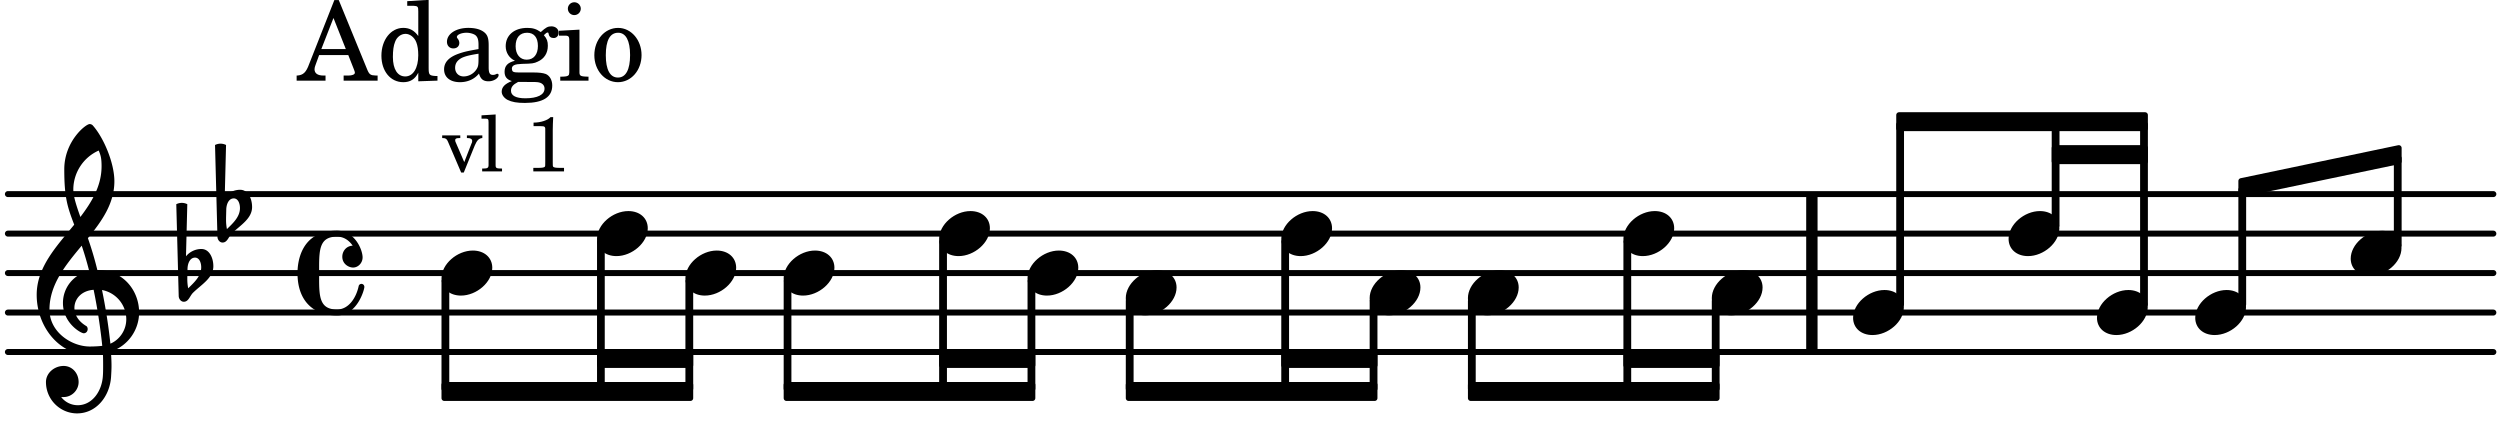 <svg xmlns="http://www.w3.org/2000/svg" xmlns:xlink="http://www.w3.org/1999/xlink" width="371.7" height="63" viewBox="0 0 177 30"><rect width="100%" height="100%" fill="#fff" rx="5"/><defs><path id="a" d="M2.219-1.594C1.109-1.594 0-.64 0 .375c0 .719.563 1.219 1.375 1.219 1.11 0 2.219-.953 2.219-1.969 0-.719-.563-1.219-1.375-1.219m0 0"/><path id="b" d="M2.797-3C.203-3 0-.719 0 0c0 2.063 1.219 3 2.797 3C4.234 3 4.734 1.172 4.734.984c0-.125-.093-.218-.203-.218a.2.2 0 0 0-.203.172c-.187.843-.719 1.64-1.531 1.64-1.203 0-1.266-.86-1.266-2.172v-.812c0-1.313.063-2.172 1.266-2.172.469 0 .844.25 1.11.64-.454.016-.735.391-.735.782 0 .515.453.765.765.765.36 0 .672-.328.672-.718C4.61-1.641 4.063-3 2.797-3m0 0"/><path id="g" d="M7.266-.016C7.266-1.546 6.14-3 4.359-3h-.046a24 24 0 0 0-.672-2.266c1-1.218 1.875-2.468 1.875-4.03 0-1.298-.766-3.11-1.547-3.97a.33.33 0 0 0-.203-.078c-.282 0-1.797 1.219-1.797 3.203 0 1.985.218 2.657.703 3.922-1.25 1.532-2.656 3-2.656 4.969C.016.953 1.563 3 3.75 3c.469 0 .89-.078.953-.078.016.265.016.562.016.844 0 .234 0 .468-.016.703-.062 1.11-.766 2.093-1.781 2.093a1.48 1.48 0 0 1-1.172-.578h.172c.578 0 1.062-.484 1.062-1.062 0-.625-.453-1.14-1.062-1.14-.656 0-1.25.5-1.25 1.14 0 1.234 1 2.219 2.203 2.219 1.36 0 2.313-1.203 2.406-2.578.016-.266.032-.532.032-.782 0-.344-.016-.672-.047-1.015a2.92 2.92 0 0 0 2-2.782m-2.032 2.22a40 40 0 0 0-.593-3.798A2.11 2.11 0 0 1 6.359.47c0 .812-.5 1.469-1.125 1.734m-1.453.202c-1.297 0-2.86-1.015-2.86-2.61 0-1.78 1.142-3.155 2.282-4.53.203.593.375 1.187.531 1.797A2.3 2.3 0 0 0 1.875-.672c0 1.422 1.266 2.14 1.469 2.14.172 0 .281-.14.281-.296a.28.28 0 0 0-.078-.203c-.594-.344-.86-.828-.86-1.297 0-.625.485-1.219 1.36-1.281.328 1.578.531 3.156.61 3.968-.376.047-.876.047-.876.047m.625-13.875c.14.328.203.547.203 1.11 0 1.375-.671 2.5-1.5 3.593-.312-.875-.5-1.484-.5-1.937 0-1.188.704-2.281 1.797-2.766m0 0"/><path id="h" d="M.406-.328c.016-.39.188-.766.532-.766.296 0 .437.344.437.688 0 .61-.484 1.062-.922 1.484A3.3 3.3 0 0 1 .391.391V.28Zm-.625 1.937c0 .22.157.422.36.422.343 0 .422-.406.656-.64C1.39.813 2.234.344 2.234-.484c0-.61-.296-1.22-.843-1.22a1.41 1.41 0 0 0-1.094.517L.39-4.876A.85.85 0 0 0 0-4.969a.85.85 0 0 0-.39.094Zm0 0"/><path id="c" d="M1.61-.656.983-2.11C.97-2.156.97-2.188.97-2.22c0-.094.062-.14.297-.14h.062v-.188H.047v.188h.047c.203 0 .281.062.36.25L1.39.078h.187l.781-1.922c.157-.36.282-.484.5-.515h.032v-.188H1.797v.188h.078c.188 0 .297.078.297.203 0 .062-.016.14-.063.219Zm0 0"/><path id="d" d="m1.11-4.031-1 .062v.235h.265c.203 0 .234.03.234.265v3.047c-.015.094-.015.125-.046.14-.032.063-.141.079-.375.079H.156V0h1.407v-.203H1.53c-.36 0-.422-.031-.422-.234Zm0 0"/><path id="f" d="M1.766-3.844c-.188.219-.688.39-1.203.39v.25h.484c.328 0 .36.032.344.345v2.187c0 .281 0 .281-.032.344-.046.047-.156.078-.453.078h-.36V0H2.72v-.25h-.313C2.11-.25 2-.281 1.953-.328c-.031-.063-.031-.063-.031-.344v-2.265c0-.297.016-.563.031-.907Zm0 0"/><path id="i" d="M2.922-5.703h-.313L.83-1.187c-.22.609-.423.796-.86.828h-.031V0h2.046v-.36h-.14c-.422 0-.64-.156-.64-.452 0-.094.03-.188.077-.313l.25-.687h2.063L4-.782c.047.126.063.173.063.22 0 .125-.188.203-.47.203h-.327V0h2.406v-.36h-.11c-.406-.015-.484-.062-.656-.5Zm-.375 1.266.875 2.203H1.687Zm0 0"/><path id="j" d="M2.938.047 4.297 0v-.328h-.14c-.438-.031-.485-.078-.485-.578V-5.72l-1.516.094v.328h.453c.297.016.329.063.329.39v1.75c-.282-.39-.61-.577-1.063-.577C1-3.734.328-2.891.328-1.766.328-.672.968.11 1.875.11c.484 0 .828-.203 1.063-.671Zm-.907-3.36c.313 0 .625.235.766.594.094.235.14.547.14.922 0 .906-.359 1.5-.921 1.5-.547 0-.875-.516-.875-1.375 0-.469.046-.812.156-1.078.125-.344.422-.562.734-.562m0 0"/><path id="k" d="M3.5-2.5c0-.484-.078-.734-.312-.922-.25-.203-.626-.312-1.126-.312-.874 0-1.515.422-1.515.984 0 .281.187.469.453.469.25 0 .422-.156.422-.39a.5.5 0 0 0-.125-.313c-.047-.063-.047-.079-.047-.11 0-.156.313-.297.688-.297.234 0 .515.079.64.188.14.125.203.312.203.656v.313c-.812.14-1.062.203-1.453.343-.672.25-.984.61-.984 1.094 0 .563.437.906 1.125.906C2 .11 2.484-.094 2.813-.5c.124.406.312.547.687.547.344 0 .703-.219.703-.438 0-.062-.031-.093-.078-.093-.031 0-.062 0-.11.03-.109.048-.156.048-.218.048-.219 0-.297-.14-.297-.531Zm-.719.953c0 .469-.031.578-.156.766a1.1 1.1 0 0 1-.89.484c-.36 0-.61-.25-.61-.61 0-.312.156-.546.5-.718.25-.11.547-.187 1.156-.281Zm0 0"/><path id="l" d="M1.516-.578c-.422 0-.453-.016-.547-.063C.922-.67.89-.766.89-.844c0-.234.203-.328.718-.343.735-.016.844-.032 1.11-.157.469-.203.719-.61.719-1.125 0-.312-.063-.5-.282-.75.14-.14.203-.187.266-.187.047 0 .062.015.078.11.031.187.156.28.36.28.187 0 .343-.156.343-.375 0-.265-.219-.453-.516-.453-.25 0-.39.078-.75.406-.312-.218-.562-.296-.953-.296-.921 0-1.53.515-1.53 1.297 0 .453.25.843.655 1.03-.515.126-.734.36-.734.782 0 .344.156.547.516.656C.406.22.17.453.17.781c0 .219.157.438.407.578.313.157.672.22 1.235.22 1.296 0 1.937-.423 1.937-1.235 0-.375-.172-.688-.453-.813-.219-.078-.453-.11-.985-.11Zm.453-2.813c.484 0 .765.329.765.938 0 .594-.296.969-.796.969-.47 0-.782-.375-.782-.953 0-.61.297-.954.813-.954M1.906.094c.64 0 .688 0 .797.015.313.032.5.204.5.454 0 .437-.5.687-1.36.687-.655 0-1.015-.187-1.015-.531 0-.266.14-.438.5-.625Zm0 0"/><path id="m" d="M1.594-3.61.14-3.53v.344h.39c.297 0 .344.046.344.374v2.22C.859-.47.859-.423.828-.392c-.062.079-.203.11-.547.11H.234V0h2v-.281h-.046c-.516-.016-.594-.047-.594-.328Zm-.36-1.937a.453.453 0 0 0-.015.906.457.457 0 0 0 .468-.453.453.453 0 0 0-.453-.453m0 0"/><path id="n" d="M1.953-3.734C1-3.734.266-2.891.266-1.797.266-.734 1 .11 1.938.11s1.671-.843 1.671-1.921c0-1.063-.734-1.922-1.656-1.922m0 .343c.547 0 .844.563.844 1.579 0 1.03-.297 1.593-.86 1.593s-.859-.562-.859-1.578c0-1.062.297-1.594.875-1.594m0 0"/></defs><path fill="none" stroke="#000" stroke-linecap="round" stroke-miterlimit="10" stroke-width=".423" d="M.559 24.922H176.53M.559 22.129H176.53M.559 19.332H176.53M.559 16.54H176.53M.559 13.742H176.53"/><path fill="none" stroke="#000" stroke-miterlimit="10" stroke-width=".804" d="M128.281 24.922v-11.18"/><use xlink:href="#a" x="121.196" y="20.73"/><path fill="none" stroke="#000" stroke-linejoin="round" stroke-miterlimit="10" stroke-width=".399" d="M121.395 27.516h.152v-6.203h-.152Zm0 0"/><path d="M121.395 27.516h.152v-6.203h-.152Zm0 0"/><use xlink:href="#a" x="131.199" y="22.127"/><path fill="none" stroke="#000" stroke-linejoin="round" stroke-miterlimit="10" stroke-width=".399" d="M134.453 21.547h.152V8.813h-.152Zm0 0"/><path d="M134.453 21.547h.149V8.813h-.149Zm0 0"/><path fill="none" stroke="#000" stroke-linejoin="round" stroke-miterlimit="10" stroke-width=".399" d="M104.129 27.516h.152v-6.203h-.152Zm0 0"/><path d="M104.129 27.516h.148v-6.203h-.148Zm0 0"/><path fill="none" stroke="#000" stroke-linejoin="round" stroke-miterlimit="10" stroke-width=".399" d="M158.676 12.813v.945l11.16-2.336v-.945Zm0 0"/><path d="M158.676 12.813v.945l11.16-2.336v-.945Zm0 0"/><use xlink:href="#a" x="96.972" y="20.73"/><path fill="none" stroke="#000" stroke-linejoin="round" stroke-miterlimit="10" stroke-width=".399" d="M97.172 27.516h.152v-6.203h-.152Zm0 0"/><path d="M97.172 27.516h.152v-6.203h-.152Zm0 0"/><use xlink:href="#a" x="103.929" y="20.73"/><use xlink:href="#a" x="114.938" y="16.538"/><path fill="none" stroke="#000" stroke-linejoin="round" stroke-miterlimit="10" stroke-width=".399" d="M115.137 27.516h.152V17.12h-.152Zm0 0"/><path d="M115.137 27.516h.152V17.12h-.152Zm0 0"/><use xlink:href="#a" x="155.423" y="22.127"/><path fill="none" stroke="#000" stroke-linejoin="round" stroke-miterlimit="10" stroke-width=".399" d="M158.676 21.547h.152V13.43h-.152Zm0 0"/><path d="M158.676 21.547h.152V13.43h-.152Zm0 0"/><use xlink:href="#a" x="166.431" y="17.936"/><path fill="none" stroke="#000" stroke-linejoin="round" stroke-miterlimit="10" stroke-width=".399" d="M169.684 17.355h.152v-6.152h-.152Zm0 0"/><path d="M169.684 17.355h.152v-6.152h-.152Zm0 0"/><path fill="none" stroke="#000" stroke-linejoin="round" stroke-miterlimit="10" stroke-width=".399" d="M42.469 25.852h6.41v-.942h-6.41Zm0 0"/><path d="M42.469 25.852h6.41v-.942h-6.41Zm0 0"/><path fill="none" stroke="#000" stroke-linejoin="round" stroke-miterlimit="10" stroke-width=".399" d="M31.457 28.188h17.422v-.942H31.457Zm0 0"/><path d="M31.457 28.188h17.422v-.942H31.457Zm0 0"/><path fill="none" stroke="#000" stroke-linejoin="round" stroke-miterlimit="10" stroke-width=".399" d="M66.691 25.852h6.41v-.942h-6.41Zm0 0"/><path d="M66.691 25.852h6.41v-.942h-6.41Zm0 0"/><path fill="none" stroke="#000" stroke-linejoin="round" stroke-miterlimit="10" stroke-width=".399" d="M55.684 28.188h17.418v-.942H55.684Zm0 0"/><path d="M55.684 28.188h17.418v-.942H55.684Zm0 0"/><path fill="none" stroke="#000" stroke-linejoin="round" stroke-miterlimit="10" stroke-width=".399" d="M90.914 25.852h6.41v-.942h-6.41Zm0 0"/><path d="M90.914 25.852h6.41v-.942h-6.41Zm0 0"/><path fill="none" stroke="#000" stroke-linejoin="round" stroke-miterlimit="10" stroke-width=".399" d="M79.906 28.188h17.418v-.942H79.906Zm0 0"/><path d="M79.906 28.188h17.418v-.942H79.906Zm0 0"/><path fill="none" stroke="#000" stroke-linejoin="round" stroke-miterlimit="10" stroke-width=".399" d="M115.137 25.852h6.41v-.942h-6.41Zm0 0"/><path d="M115.137 25.852h6.41v-.942h-6.41Zm0 0"/><path fill="none" stroke="#000" stroke-linejoin="round" stroke-miterlimit="10" stroke-width=".399" d="M104.129 28.188h17.418v-.942h-17.418Zm0 0"/><path d="M104.129 28.188h17.418v-.942h-17.418Zm0 0"/><path fill="none" stroke="#000" stroke-linejoin="round" stroke-miterlimit="10" stroke-width=".399" d="M134.453 9.086h17.418v-.941h-17.418Zm0 0"/><path d="M134.453 9.086h17.418v-.941h-17.418Zm0 0"/><path fill="none" stroke="#000" stroke-linejoin="round" stroke-miterlimit="10" stroke-width=".399" d="M145.46 11.422h6.411v-.945h-6.41Zm0 0"/><path d="M145.46 11.422h6.411v-.945h-6.41Zm0 0"/><use xlink:href="#a" x="142.208" y="16.538"/><path fill="none" stroke="#000" stroke-linejoin="round" stroke-miterlimit="10" stroke-width=".399" d="M145.46 15.957h.153V8.812h-.152Zm0 0"/><path d="M145.46 15.957h.15V8.812h-.15Zm0 0"/><use xlink:href="#a" x="148.466" y="22.127"/><path fill="none" stroke="#000" stroke-linejoin="round" stroke-miterlimit="10" stroke-width=".399" d="M151.719 21.547h.152V8.813h-.152Zm0 0"/><path d="M151.719 21.547h.152V8.813h-.152Zm0 0"/><use xlink:href="#a" x="42.268" y="16.538"/><path fill="none" stroke="#000" stroke-linejoin="round" stroke-miterlimit="10" stroke-width=".399" d="M42.469 27.516h.148V17.12h-.148Zm0 0"/><path d="M42.469 27.516h.148V17.12h-.148Zm0 0"/><use xlink:href="#a" x="48.526" y="19.333"/><path fill="none" stroke="#000" stroke-linejoin="round" stroke-miterlimit="10" stroke-width=".399" d="M48.727 27.516h.152v-7.602h-.152Zm0 0"/><path d="M48.727 27.516h.148v-7.602h-.148Zm0 0"/><use xlink:href="#a" x="55.483" y="19.333"/><path fill="none" stroke="#000" stroke-linejoin="round" stroke-miterlimit="10" stroke-width=".399" d="M55.684 27.516h.148v-7.602h-.148Zm0 0"/><path d="M55.68 27.516h.152v-7.602h-.152Zm0 0"/><use xlink:href="#b" x="21.063" y="19.333"/><use xlink:href="#a" x="31.259" y="19.333"/><use xlink:href="#c" x="31.259" y="12.135"/><use xlink:href="#d" x="33.981" y="12.135"/><use xlink:href="#e" x="35.682" y="12.135"/><use xlink:href="#f" x="37.213" y="12.135"/><use xlink:href="#g" x="2.582" y="22.127"/><use xlink:href="#h" x="12.871" y="19.333"/><use xlink:href="#h" x="15.614" y="15.141"/><use xlink:href="#i" x="21.063" y="5.709"/><use xlink:href="#j" x="26.676" y="5.709"/><use xlink:href="#k" x="31.098" y="5.709"/><use xlink:href="#l" x="35.35" y="5.709"/><use xlink:href="#m" x="39.432" y="5.709"/><use xlink:href="#n" x="41.813" y="5.709"/><path fill="none" stroke="#000" stroke-linejoin="round" stroke-miterlimit="10" stroke-width=".399" d="M31.457 27.516h.152v-7.602h-.152Zm0 0"/><path d="M31.457 27.516h.152v-7.602h-.152Zm0 0"/><use xlink:href="#a" x="72.749" y="19.333"/><path fill="none" stroke="#000" stroke-linejoin="round" stroke-miterlimit="10" stroke-width=".399" d="M72.95 27.516h.152v-7.602h-.153Zm0 0"/><path d="M72.95 27.516h.148v-7.602h-.149Zm0 0"/><use xlink:href="#a" x="79.706" y="20.73"/><path fill="none" stroke="#000" stroke-linejoin="round" stroke-miterlimit="10" stroke-width=".399" d="M79.906 27.516h.153v-6.203h-.153Zm0 0"/><path d="M79.906 27.516h.149v-6.203h-.149Zm0 0"/><use xlink:href="#a" x="90.715" y="16.538"/><path fill="none" stroke="#000" stroke-linejoin="round" stroke-miterlimit="10" stroke-width=".399" d="M90.914 27.516h.152V17.12h-.152Zm0 0"/><path d="M90.914 27.516h.152V17.12h-.152Zm0 0"/><use xlink:href="#a" x="66.491" y="16.538"/><path fill="none" stroke="#000" stroke-linejoin="round" stroke-miterlimit="10" stroke-width=".399" d="M66.691 27.516h.153V17.12h-.153Zm0 0"/><path d="M66.691 27.516h.149V17.12h-.149Zm0 0"/></svg>